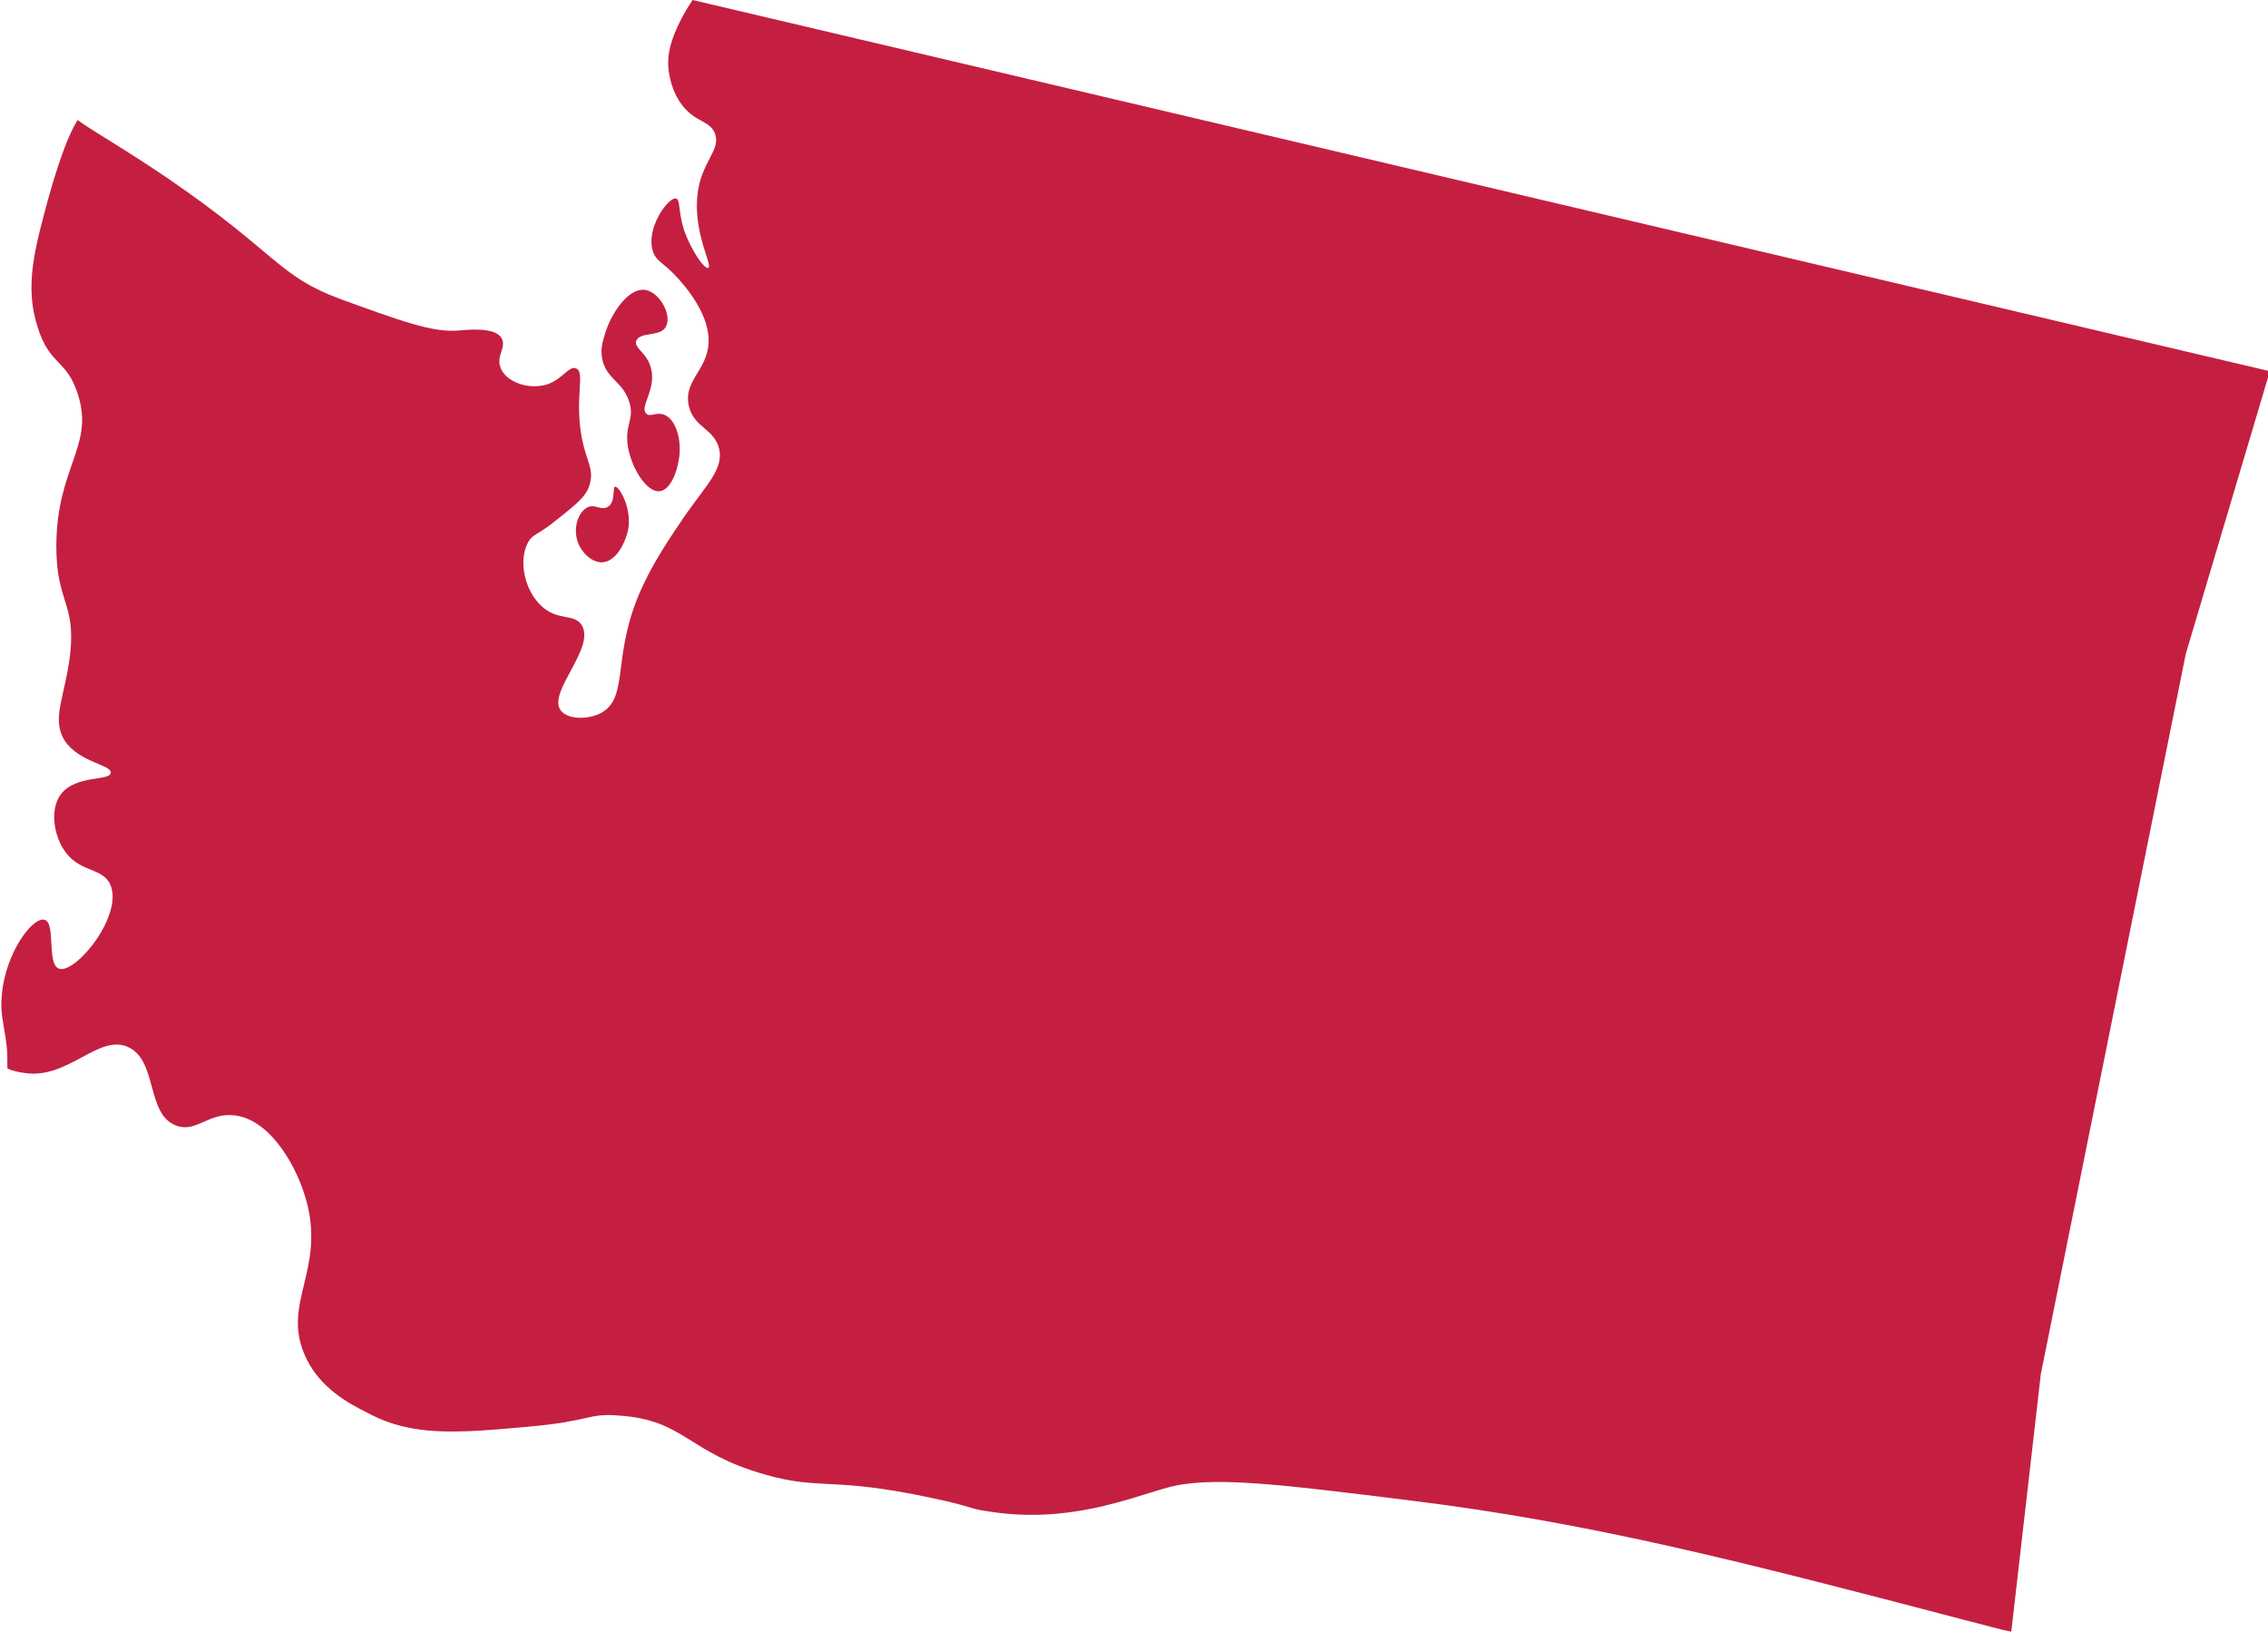 <?xml version="1.0" encoding="utf-8"?>
<!-- Generator: Adobe Illustrator 27.0.0, SVG Export Plug-In . SVG Version: 6.00 Build 0)  -->
<svg version="1.1" id="Layer_1" xmlns="http://www.w3.org/2000/svg" xmlns:xlink="http://www.w3.org/1999/xlink" x="0px" y="0px"
	 viewBox="0 0 245.6 176.7" style="enable-background:new 0 0 245.6 176.7;" xml:space="preserve">
<style type="text/css">
	.st0{fill:#C41F41;}
</style>
<g>
	<path class="st0" d="M13.9,113.4c3.2,1.5,1.9,7.3,5.2,8.5c2.2,0.8,3.5-1.5,6.4-1.1c3.8,0.5,6.8,5.6,7.8,9.7
		c1.7,7.1-2.6,10.6-0.4,16c1.5,3.8,5.1,5.6,6.9,6.5c4.8,2.6,9.7,2.2,17.4,1.5c6.9-0.6,6.4-1.5,9.9-1.2c7.1,0.5,7.3,4,15.8,6.4
		c6,1.7,7.2,0.2,17.9,2.5c4.4,0.9,4.1,1.2,6.4,1.5c8.5,1.3,14.9-1.4,19.2-2.6c4.7-1.3,11.9-0.4,26.4,1.4c19.5,2.4,35.8,6.6,60.2,13
		c2,0.5,3.7,1,4.8,1.2l3.2-27.9l15.7-78l9.1-30.6L75,0c-0.4,0.6-0.9,1.4-1.3,2.2c-1,2-1.5,3.6-1.3,5.4c0.1,0.6,0.3,2.2,1.4,3.7
		c1.5,2,3,1.7,3.6,3.1c0.6,1.5-0.7,2.5-1.5,4.9c-1.5,4.9,1.4,9.5,0.8,9.7c-0.4,0.2-1.8-1.8-2.6-4c-0.7-2.2-0.4-3.4-0.9-3.5
		c-0.8-0.2-3.3,3.2-2.5,5.7c0.3,1,1,1.2,2.1,2.3c0.5,0.5,3.6,3.6,3.9,6.8c0.4,3.6-2.8,4.7-2.1,7.7c0.6,2.4,2.8,2.4,3.3,4.7
		c0.4,2.1-1.3,3.7-3.7,7.1c-1.2,1.8-3.8,5.4-5.3,9.3c-2.5,6.5-0.9,10.5-3.8,12.1c-1.5,0.8-3.7,0.7-4.4-0.3c-1.4-2,3.8-6.7,2.3-9.2
		c-0.8-1.3-2.6-0.4-4.4-2.1s-2.5-4.9-1.4-6.9c0.5-0.9,1-0.7,3.2-2.5c2-1.6,3.2-2.5,3.5-3.9c0.4-1.6-0.4-2.3-0.9-4.9
		c-0.8-4.4,0.4-7.1-0.6-7.5c-0.9-0.4-1.7,1.7-4,1.9c-1.7,0.2-3.7-0.6-4.2-2c-0.5-1.3,0.7-2.2,0.1-3.2c-0.7-1.2-3.6-0.9-4.7-0.8
		c-2.8,0.2-6.1-1-12.7-3.4c-6.8-2.5-6.8-4.9-18.6-13c-5-3.4-8.1-5.1-9.9-6.4c-0.8,1.3-1.8,3.6-3.2,8.6C3.8,26.8,2.6,31,4.1,35.5
		c1.3,4.1,3.1,3.4,4.3,7.1c1.9,5.7-2.3,7.9-2.3,16.6c0,6,2.1,6.1,1.5,11.6c-0.5,4.5-2.1,7-0.6,9.4c1.6,2.4,5.1,2.6,5,3.5
		c-0.1,0.9-3.8,0.2-5.4,2.3c-1.2,1.6-0.8,4.3,0.3,6c1.6,2.5,4.1,1.9,5,3.7c1.6,3.3-3.7,9.8-5.5,9.2c-1.4-0.5-0.3-5-1.6-5.3
		c-1.3-0.3-4.2,3.6-4.6,8.1c-0.2,2.1,0.2,3,0.5,5.4c0.1,0.7,0.1,1.5,0.1,2.6c0.6,0.3,1.2,0.4,1.9,0.5
		C7.4,116.9,10.7,111.9,13.9,113.4z"/>
	<path class="st0" d="M68.1,43.4c0.7,2-0.5,2.5-0.1,5c0.4,2.3,2,4.9,3.4,4.8c1.3-0.1,2.1-2.5,2.2-4.2c0.1-1.5-0.4-3.6-1.7-4.1
		c-0.9-0.3-1.5,0.3-1.9-0.1c-0.8-0.7,1.1-2.6,0.5-4.9c-0.4-1.7-1.9-2.2-1.6-3c0.4-1,2.6-0.4,3.2-1.5c0.7-1.2-0.6-3.7-2.2-4
		c-1.9-0.3-3.8,2.7-4.4,4.8c-0.2,0.7-0.5,1.5-0.3,2.6C65.6,41,67.4,41.3,68.1,43.4z"/>
	<path class="st0" d="M62.6,58.8c0.4,1,1.4,2.1,2.6,2.1c1.6-0.1,2.5-2.2,2.8-3.4c0.5-2.5-1-4.9-1.4-4.8c-0.3,0.1,0.1,1.7-0.8,2.2
		c-0.7,0.4-1.3-0.3-2.1,0C62.6,55.4,62,57.2,62.6,58.8z"/>
</g>
</svg>
